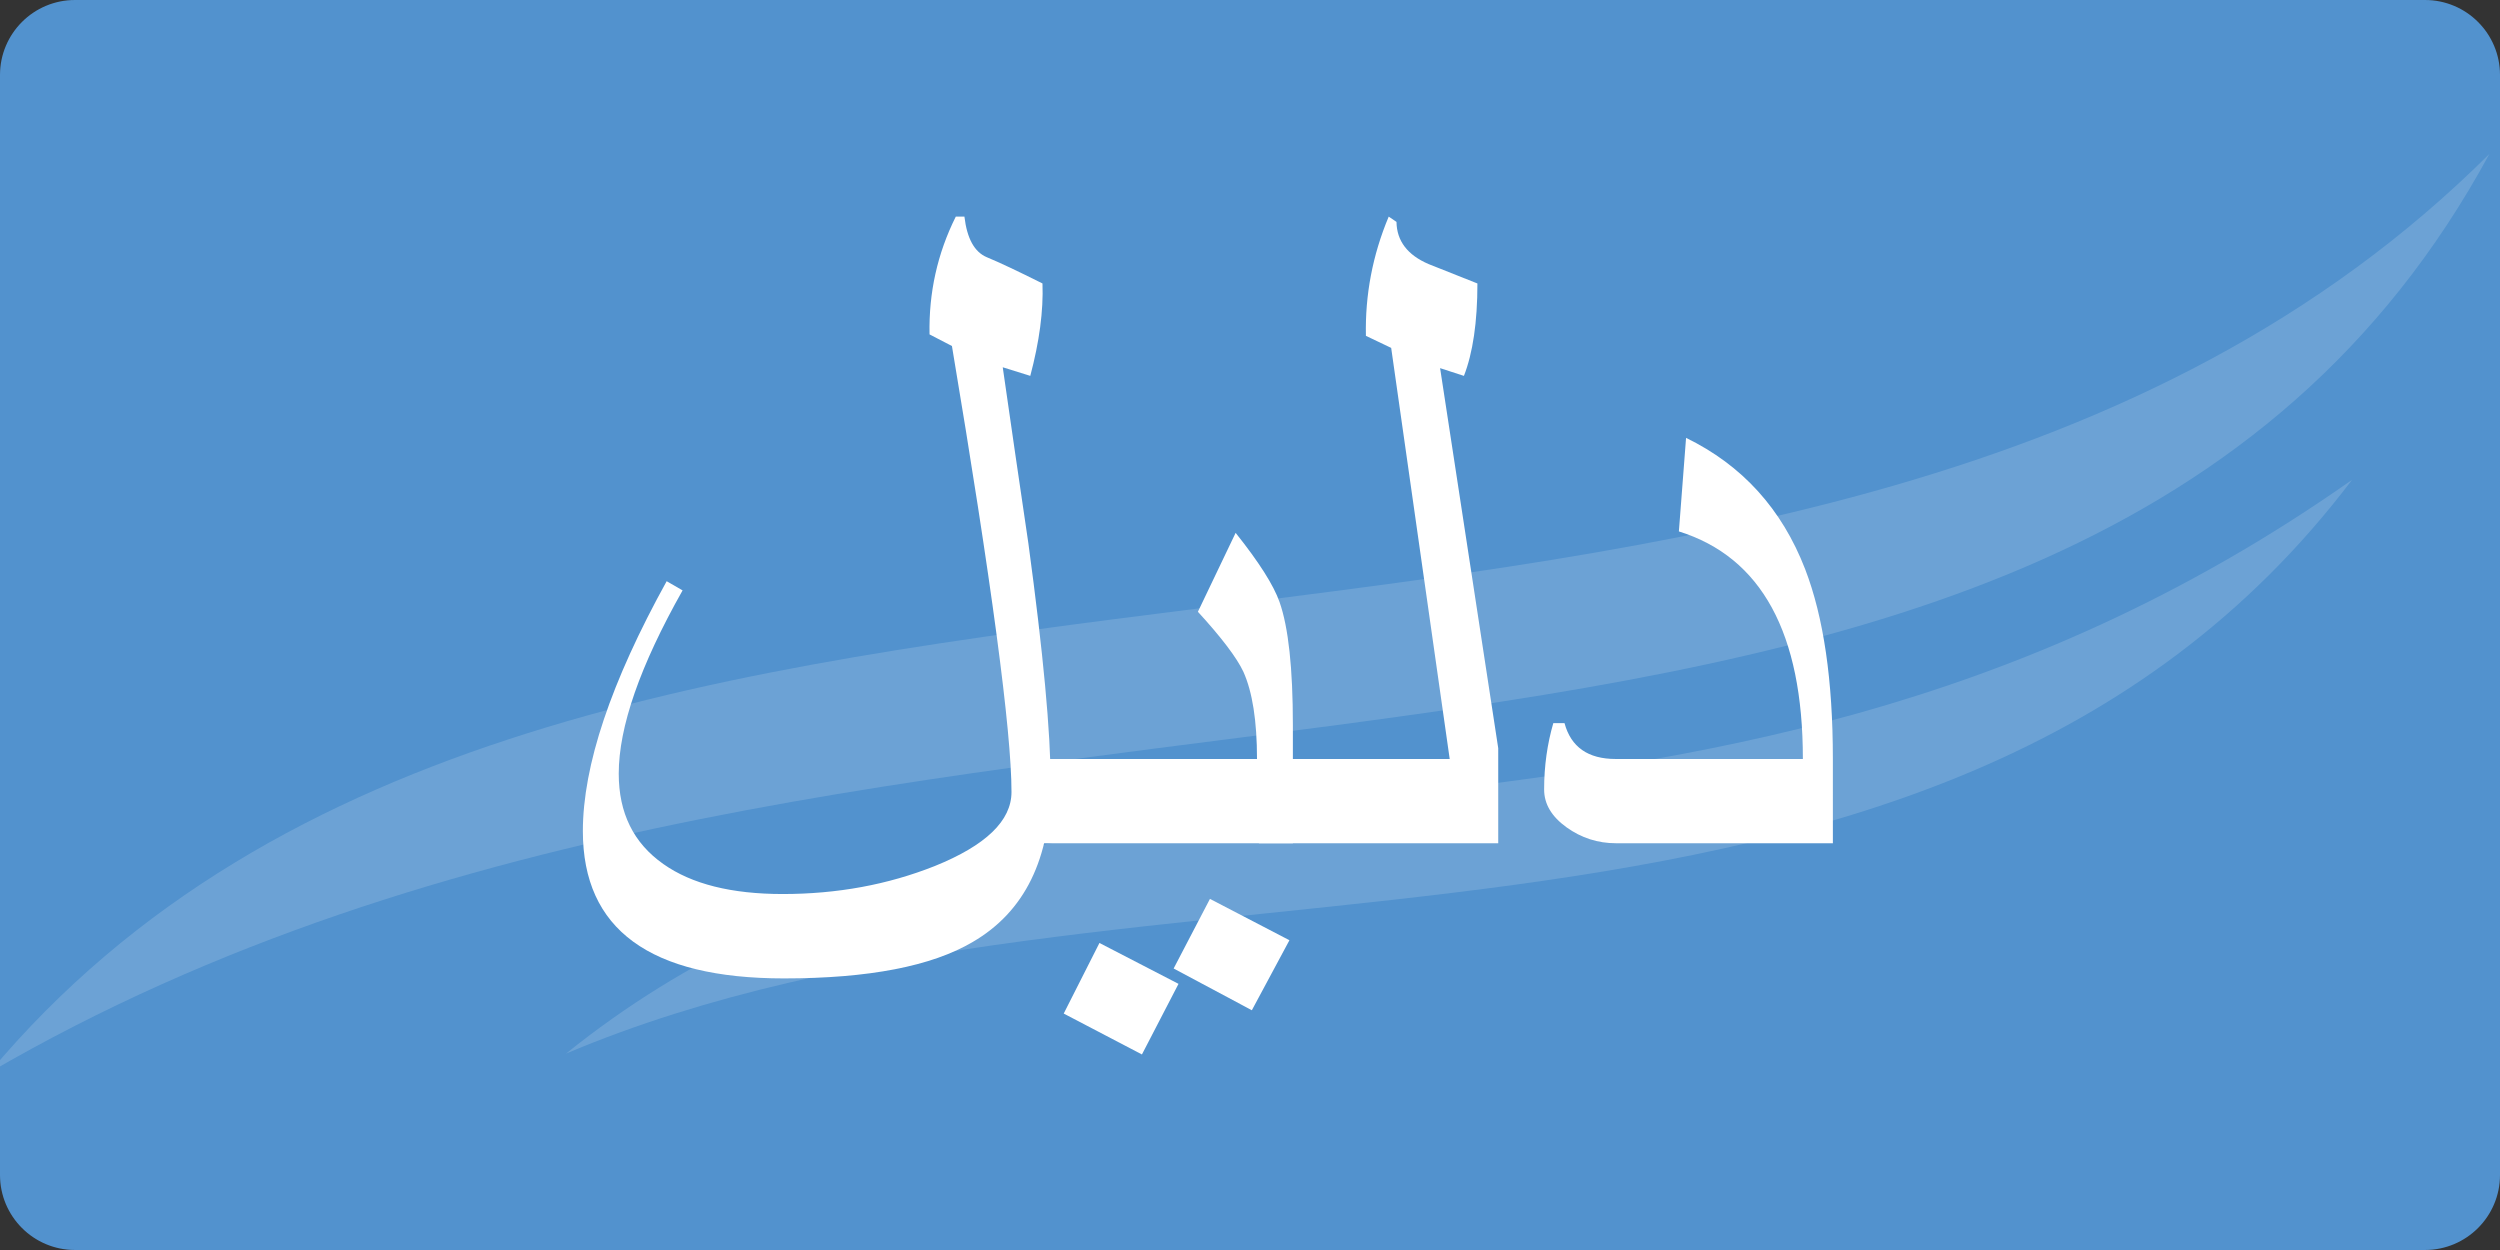 <?xml version="1.0" encoding="utf-8"?>
<!-- Generator: Adobe Illustrator 16.0.0, SVG Export Plug-In . SVG Version: 6.00 Build 0)  -->
<!DOCTYPE svg PUBLIC "-//W3C//DTD SVG 1.1//EN" "http://www.w3.org/Graphics/SVG/1.1/DTD/svg11.dtd">
<svg version="1.1" xmlns="http://www.w3.org/2000/svg" xmlns:xlink="http://www.w3.org/1999/xlink" x="0px" y="0px" width="400px"
	 height="200px" viewBox="0 0 400 200" enable-background="new 0 0 400 200" xml:space="preserve">
<rect x="0" y="0" width="400" height="200" fill="#333333" stroke="none"/>
<g id="Background">
	<path fill="#5292CE" d="M1022.31-47.382c0,6.627-5.373,12-12,12h-1000c-6.627,0-12-5.373-12-12v-175.999c0-6.628,5.373-12,12-12
		h1000c6.627,0,12,5.372,12,12V-47.382z"/>
	<g opacity="0.15">
		<path fill="#FFFFFF" d="M247.955-37.958c196.48-114.368,450.431-26.982,544.275-200
			C644.429-90.747,373.469-188.108,247.955-37.958z"/>
		<path fill="#FFFFFF" d="M373.469-42.068c123.162-52.193,297.354-4.101,388.85-124.926
			C616.276-64.354,479.95-127.73,373.469-42.068z"/>
	</g>
	<path fill="#5292CE" d="M400,187.998c0,6.627-5.373,12-12,12H12c-6.627,0-12-5.373-12-12V12C0,5.371,5.373,0,12,0h376
		c6.627,0,12,5.371,12,12V187.998z"/>
	<g opacity="0.15">
		<path fill="#FFFFFF" d="M-1.691,171.604c144.398-84.052,331.032-19.83,400-146.984C289.687,132.808,90.553,61.255-1.691,171.604z"
			/>
		<path fill="#FFFFFF" d="M90.553,168.583c90.515-38.358,218.532-3.014,285.775-91.811
			C268.997,152.204,168.808,105.628,90.553,168.583z"/>
	</g>
</g>
<g id="AR">
	<g>
		<path fill-rule="evenodd" clip-rule="evenodd" fill="#FFFFFF" d="M236.74-153.563h-21.007c-1.751,0-3.349-0.516-4.78-1.543
			c-1.445-1.043-2.154-2.251-2.154-3.668c0-2.279,0.292-4.419,0.89-6.421h1.07c0.625,2.32,2.279,3.474,4.974,3.474h18.104
			c0-12.185-4.001-19.535-12.005-22.035l0.709-9.059c5.433,2.654,9.282,6.891,11.532,12.713c1.779,4.655,2.667,10.782,2.667,18.381
			V-153.563z"/>
		<path fill-rule="evenodd" clip-rule="evenodd" fill="#FFFFFF" d="M269.142-153.563h-21.008c-1.75,0-3.334-0.516-4.78-1.543
			c-1.432-1.043-2.153-2.251-2.153-3.668c0-2.279,0.292-4.419,0.889-6.421h1.084c0.612,2.32,2.278,3.474,4.96,3.474h18.104
			c0-12.185-4.001-19.535-12.004-22.035l0.708-9.059c5.433,2.654,9.281,6.891,11.533,12.713c1.778,4.655,2.667,10.782,2.667,18.381
			V-153.563z"/>
		<path fill-rule="evenodd" clip-rule="evenodd" fill="#FFFFFF" d="M295.694-143.365l-3.501,6.78l-7.614-3.961l3.64-6.877
			L295.694-143.365z M319.55-153.563h-53.687v-8.158h37.751c-4.877-3.777-8.823-6.431-11.825-7.932
			c-3.834-1.933-7.642-2.904-11.393-2.904c-1.584,0-3.196,0.111-4.821,0.333c2.251-5.725,6.127-8.587,11.63-8.587
			c3.182,0,6.947,1.557,11.295,4.683c1.904,1.376,5.419,4.35,10.546,8.935c3.724,3.361,6.294,5.196,7.697,5.473h2.807V-153.563z"/>
		<path fill-rule="evenodd" clip-rule="evenodd" fill="#FFFFFF" d="M339.906-153.563h-23.162v-8.158h18.48l-5.683-39.806
			l-2.432-1.167c-0.097-3.961,0.639-7.81,2.196-11.546l0.75,0.513c0.042,1.848,1.07,3.21,3.126,4.085l4.711,1.876
			c0,3.752-0.431,6.739-1.293,8.948l-2.32-0.75l5.627,36.805V-153.563z"/>
		<path fill-rule="evenodd" clip-rule="evenodd" fill="#FFFFFF" d="M352.48-165.527c0,3.627-1.459,8.045-4.362,13.228l-0.848-0.473
			c0.25-2.501,0.375-4.335,0.375-5.53c0-8.78-1.361-23.329-4.084-43.655c1.208-2.6,2.695-5.587,4.46-8.962
			C350.993-189.871,352.48-174.739,352.48-165.527z"/>
		<path fill-rule="evenodd" clip-rule="evenodd" fill="#FFFFFF" d="M423.382-189.564l-3.542,6.738l-7.336-4.044l3.391-6.557
			L423.382-189.564z M440.778-153.563c0,6.974-2.056,12.115-6.141,15.422c-4.418,3.501-11.519,5.251-21.342,5.251
			c-13.186,0-19.785-4.778-19.785-14.338c0-6.224,2.403-14.312,7.225-24.246l1.875,0.833c-3.627,7.435-5.446,13.353-5.446,17.758
			c0,7.893,5.349,11.838,16.034,11.838c5.919,0,11.185-1.041,15.785-3.139c5.641-2.586,8.461-6.212,8.461-10.866
			c0-6.212-1.64-11.297-4.918-15.271l3.932-9.602c2.875,4.446,4.321,10.505,4.321,18.201V-153.563z"/>
		<path fill-rule="evenodd" clip-rule="evenodd" fill="#FFFFFF" d="M463.898-144.172l-3.64,6.78l-7.572-4.043l3.501-6.74
			L463.898-144.172z M453.158-139.949l-3.557,6.837l-7.559-3.96l3.459-6.836L453.158-139.949z M464.219-153.563H437.5v-8.158h23.258
			c0-3.694-0.444-6.502-1.319-8.447c-0.625-1.332-2.099-3.278-4.405-5.808l3.654-7.642c2.265,2.836,3.682,5.071,4.252,6.697
			c0.862,2.445,1.279,6.419,1.279,11.921V-153.563z"/>
		<path fill-rule="evenodd" clip-rule="evenodd" fill="#FFFFFF" d="M496.62-153.563h-21.007c-1.751,0-3.335-0.516-4.781-1.543
			c-1.431-1.043-2.153-2.251-2.153-3.668c0-2.279,0.292-4.419,0.889-6.421h1.084c0.625,2.32,2.279,3.474,4.961,3.474h18.104
			c0-12.185-4.002-19.535-12.005-22.035l0.709-9.059c5.433,2.654,9.281,6.891,11.532,12.713c1.779,4.655,2.667,10.782,2.667,18.381
			V-153.563z"/>
		<path fill-rule="evenodd" clip-rule="evenodd" fill="#FFFFFF" d="M514.683-177.908c-0.445-1.084-1.153-2.224-2.125-3.417
			c-1.321-1.557-2.571-2.348-3.766-2.348c-0.847,0-1.556,0.361-2.098,1.083c-0.556,0.722-0.833,1.543-0.833,2.487
			c0,2.5,1.389,3.751,4.154,3.751C511.556-176.352,513.112-176.865,514.683-177.908z M516.086-205.556l-3.599,6.876l-7.517-4.043
			l3.459-6.877L516.086-205.556z M522.324-153.563H493.34v-8.158h25.038c0-2.778-0.319-5.39-0.987-7.82
			c-3.501,1.109-6.03,1.68-7.572,1.68c-2.278,0-4.141-0.583-5.585-1.737c-1.667-1.318-2.5-3.209-2.5-5.683
			c0-4.307,0.806-8.101,2.39-11.392c1.75-3.627,4.029-5.434,6.808-5.434c3.807,0,6.753,3.002,8.809,9.003
			c1.723,4.905,2.584,10.686,2.584,17.354V-153.563z"/>
		<path fill-rule="evenodd" clip-rule="evenodd" fill="#FFFFFF" d="M534.885-165.527c0,3.627-1.445,8.045-4.349,13.228l-0.848-0.473
			c0.25-2.501,0.376-4.335,0.376-5.53c0-8.78-1.361-23.329-4.086-43.655c1.209-2.6,2.696-5.587,4.462-8.962
			C533.411-189.871,534.885-174.739,534.885-165.527z"/>
		<path fill-rule="evenodd" clip-rule="evenodd" fill="#FFFFFF" d="M580.709-161.54c-1.153-5.156-3.015-7.739-5.586-7.739
			c-2.153,0-3.236,1.028-3.236,3.058C571.887-163.125,574.831-161.568,580.709-161.54z M583.711-156.427
			c0,5.141-1.933,10.269-5.767,15.409c-4.253,5.71-9.143,8.559-14.688,8.559c-2.806,0-5.988-0.499-9.517-1.501
			c-0.75-0.223-3.807-1.251-9.185-3.1l0.792-1.639c5.779,1.349,9.337,2.016,10.685,2.016c5.389,0,10.434-2.002,15.116-6.017
			c2.446-2.069,5.558-5.654,9.365-10.769c-8.711-0.068-13.074-3.265-13.074-9.6c0-3.266,0.751-6.28,2.266-9.046
			c1.75-3.169,3.986-4.752,6.697-4.752c4.877,0,7.309,5.03,7.309,15.076V-156.427z"/>
		<path fill-rule="evenodd" clip-rule="evenodd" fill="#FFFFFF" d="M603.593-153.563h-23.162v-8.158h18.466l-5.669-39.806
			l-2.444-1.167c-0.085-3.961,0.652-7.81,2.209-11.546l0.75,0.513c0.028,1.848,1.07,3.21,3.111,4.085l4.725,1.876
			c0,3.752-0.432,6.739-1.306,8.948l-2.307-0.75l5.627,36.805V-153.563z"/>
		<path fill-rule="evenodd" clip-rule="evenodd" fill="#FFFFFF" d="M623.476-153.563h-23.162v-8.158h18.467l-5.668-39.806
			l-2.447-1.167c-0.083-3.961,0.652-7.81,2.21-11.546l0.749,0.513c0.027,1.848,1.07,3.21,3.113,4.085l4.725,1.876
			c0,3.752-0.432,6.739-1.307,8.948l-2.307-0.75l5.627,36.805V-153.563z"/>
		<path fill-rule="evenodd" clip-rule="evenodd" fill="#FFFFFF" d="M733.062-159.387c0,7.324-2.516,12.45-7.546,15.381
			c-3.974,2.349-10.073,3.53-18.285,3.53c-12.977,0-19.466-4.752-19.466-14.256c0-6.35,2.71-14.423,8.114-24.205l1.542,0.89
			c-4.127,7.31-6.183,13.228-6.183,17.743c0,3.821,1.433,6.725,4.322,8.754c2.75,1.945,6.612,2.903,11.559,2.903
			c5.267,0,10.172-0.902,14.716-2.708c4.959-2.002,7.433-4.391,7.433-7.17c0-5.919-1.933-20.313-5.767-43.185l-2.168-1.125
			c-0.082-4.016,0.751-7.821,2.542-11.406h0.835c0.251,2.125,0.973,3.43,2.167,3.933c1.21,0.499,3.001,1.346,5.392,2.541
			c0.099,2.669-0.306,5.655-1.182,8.948l-2.667-0.833c0.82,5.683,1.64,11.379,2.486,17.075
			C732.338-172.002,733.062-164.277,733.062-159.387z"/>
		<path fill-rule="evenodd" clip-rule="evenodd" fill="#FFFFFF" d="M756.179-144.172l-3.639,6.78l-7.572-4.043l3.516-6.74
			L756.179-144.172z M745.439-139.949l-3.542,6.837l-7.573-3.96l3.46-6.836L745.439-139.949z M756.513-153.563H729.78v-8.158h23.26
			c0-3.694-0.445-6.502-1.319-8.447c-0.625-1.332-2.084-3.278-4.404-5.808l3.653-7.642c2.266,2.836,3.682,5.071,4.252,6.697
			c0.861,2.445,1.291,6.419,1.291,11.921V-153.563z"/>
		<path fill-rule="evenodd" clip-rule="evenodd" fill="#FFFFFF" d="M776.397-153.563h-23.176v-8.158h18.478l-5.667-39.806
			l-2.447-1.167c-0.082-3.961,0.641-7.81,2.209-11.546l0.752,0.513c0.027,1.848,1.069,3.21,3.113,4.085l4.723,1.876
			c0,3.752-0.443,6.739-1.307,8.948l-2.307-0.75l5.629,36.805V-153.563z"/>
		<path fill-rule="evenodd" clip-rule="evenodd" fill="#FFFFFF" d="M808.8-153.563h-21.011c-1.751,0-3.347-0.516-4.779-1.543
			c-1.444-1.043-2.168-2.251-2.168-3.668c0-2.279,0.308-4.419,0.89-6.421h1.083c0.627,2.32,2.28,3.474,4.962,3.474h18.119
			c0-12.185-4.003-19.535-12.006-22.035l0.695-9.059c5.445,2.654,9.281,6.891,11.531,12.713c1.793,4.655,2.684,10.782,2.684,18.381
			V-153.563z"/>
	</g>
	<g>
		<path fill-rule="evenodd" clip-rule="evenodd" fill="#FFFFFF" d="M214.427-81.69c0,2.3-0.926,5.077-2.751,8.347l-0.533-0.293
			c0.154-1.572,0.238-2.737,0.238-3.494c0-5.543-0.87-14.72-2.582-27.561c0.758-1.627,1.698-3.521,2.807-5.64
			C213.486-97.057,214.427-87.501,214.427-81.69z"/>
		<path fill-rule="evenodd" clip-rule="evenodd" fill="#FFFFFF" d="M239.488-74.142h-13.261c-1.094,0-2.105-0.323-3.017-0.969
			c-0.898-0.659-1.362-1.431-1.362-2.315c0-1.432,0.197-2.792,0.562-4.055h0.688c0.393,1.459,1.431,2.188,3.129,2.188h11.436
			c0-7.688-2.525-12.318-7.577-13.904l0.435-5.712c3.438,1.67,5.865,4.352,7.283,8.013c1.123,2.945,1.684,6.82,1.684,11.604V-74.142
			z"/>
		<path fill-rule="evenodd" clip-rule="evenodd" fill="#FFFFFF" d="M251.513-100.732l-2.246,4.308l-4.771-2.498l2.175-4.308
			L251.513-100.732z M254.292-74.142h-16.867v-5.151h14.678c0-2.328-0.28-4.097-0.828-5.316c-0.393-0.857-1.319-2.078-2.778-3.677
			l2.301-4.828c1.432,1.797,2.329,3.214,2.68,4.239c0.547,1.543,0.814,4.04,0.814,7.521V-74.142z"/>
		<path fill-rule="evenodd" clip-rule="evenodd" fill="#FFFFFF" d="M278.174-74.142h-25.945v-5.151h22.549
			c-2.469-3.717-6.455-7.211-11.956-10.466l-0.968,0.91c-1.165-0.884-2.343-1.781-3.508-2.694c-1.221-1.009-1.838-1.796-1.838-2.371
			c0-3.367,0.842-6.02,2.525-7.956c1.501-1.739,4.14-3.353,7.929-4.826l8.349-3.257v5.15l-6.202,2.064
			c-5.936,1.963-8.896,3.338-8.896,4.138c0,0.394,0.421,0.939,1.277,1.628l3.018,2.23c6.272,4.772,10.832,9.922,13.667,15.449
			V-74.142z"/>
		<path fill-rule="evenodd" clip-rule="evenodd" fill="#FFFFFF" d="M309.971-77.805c0,1.038-0.394,1.965-1.151,2.778
			c-0.827,0.855-1.865,1.277-3.086,1.277c-1.529,0-2.806-0.716-3.803-2.133c-0.996-1.417-1.487-3.187-1.487-5.305
			c0-4.393,2.133-8.109,6.413-11.154l0.982,1.628c-2.877,2.623-4.322,4.783-4.322,6.481c0,1.024,0.562,1.685,1.67,1.979l3.115,0.87
			C309.41-80.78,309.971-79.586,309.971-77.805z"/>
		<path fill-rule="evenodd" clip-rule="evenodd" fill="#FFFFFF" d="M356.446-74.142h-13.261c-1.108,0-2.119-0.323-3.031-0.969
			c-0.898-0.659-1.361-1.431-1.361-2.315c0-1.432,0.196-2.792,0.575-4.055h0.674c0.394,1.459,1.432,2.188,3.13,2.188h11.436
			c0-7.688-2.526-12.318-7.577-13.904l0.435-5.712c3.438,1.67,5.865,4.352,7.283,8.013c1.136,2.945,1.698,6.82,1.698,11.604V-74.142
			z"/>
		<path fill-rule="evenodd" clip-rule="evenodd" fill="#FFFFFF" d="M386.068-74.156c0,3.199-1.867,6.44-5.627,9.725
			c-3.452,2.975-6.398,4.477-8.84,4.477c-1.894,0-4.097-0.422-6.609-1.25l-6.356-2.343l0.505-1.206c4.125,0.785,6.764,1.18,7.9,1.18
			c3.817,0,7.633-1.657,11.45-4.997c3.647-3.214,5.472-6.258,5.472-9.135c0-2.834-1.474-5.894-4.435-9.163l1.685-4.674
			c3.242,3.003,4.855,6.398,4.855,10.188V-74.156z"/>
		<path fill-rule="evenodd" clip-rule="evenodd" fill="#FFFFFF" d="M393.996-81.69c0,2.3-0.912,5.077-2.75,8.347l-0.533-0.293
			c0.168-1.572,0.238-2.737,0.238-3.494c0-5.543-0.856-14.72-2.568-27.561c0.757-1.627,1.684-3.521,2.806-5.64
			C393.069-97.057,393.996-87.501,393.996-81.69z"/>
		<path fill-rule="evenodd" clip-rule="evenodd" fill="#FFFFFF" d="M422.916-79.165c-0.729-3.256-1.894-4.884-3.521-4.884
			c-1.362,0-2.035,0.631-2.035,1.922C417.359-80.176,419.211-79.194,422.916-79.165z M424.81-75.938
			c0,3.241-1.207,6.482-3.634,9.723c-2.681,3.593-5.767,5.403-9.261,5.403c-1.782,0-3.789-0.323-6.02-0.955
			c-0.463-0.14-2.399-0.785-5.795-1.95l0.505-1.037c3.648,0.842,5.893,1.276,6.735,1.276c3.409,0,6.595-1.276,9.555-3.803
			c1.53-1.306,3.495-3.579,5.908-6.792c-5.501-0.042-8.265-2.063-8.265-6.063c0-2.063,0.476-3.971,1.431-5.711
			c1.109-2.007,2.525-3.003,4.224-3.003c3.087,0,4.617,3.173,4.617,9.515V-75.938z"/>
		<path fill-rule="evenodd" clip-rule="evenodd" fill="#FFFFFF" d="M445.269-74.142h-13.261c-1.109,0-2.118-0.323-3.017-0.969
			c-0.912-0.659-1.361-1.431-1.361-2.315c0-1.432,0.183-2.792,0.562-4.055h0.674c0.393,1.459,1.445,2.188,3.129,2.188h11.436
			c0-7.688-2.525-12.318-7.577-13.904l0.449-5.712c3.424,1.67,5.852,4.352,7.283,8.013c1.123,2.945,1.684,6.82,1.684,11.604V-74.142
			z"/>
		<path fill-rule="evenodd" clip-rule="evenodd" fill="#FFFFFF" d="M453.197-81.69c0,2.3-0.912,5.077-2.75,8.347l-0.533-0.293
			c0.154-1.572,0.239-2.737,0.239-3.494c0-5.543-0.856-14.72-2.582-27.561c0.757-1.627,1.697-3.521,2.82-5.64
			C452.257-97.057,453.197-87.501,453.197-81.69z M452.818-63.8c0,0.785-0.926,1.501-2.792,2.119l-5.501,1.894
			c0-0.897,0.982-1.698,2.961-2.385c-1.347-0.702-2.007-1.402-2.007-2.092c0-0.603,0.533-1.459,1.6-2.582
			c1.137-1.192,2.161-1.782,3.045-1.782c0.968,0,1.446,0.478,1.446,1.446c0,0.449-0.225,1.053-0.675,1.81
			c-0.603-0.575-1.263-0.855-1.964-0.855c-1.277,0-1.922,0.294-1.922,0.884c0,0.294,0.462,0.701,1.36,1.207
			c0.898,0.519,1.685,0.771,2.358,0.771C451.387-63.366,452.088-63.507,452.818-63.8z"/>
		<path fill-rule="evenodd" clip-rule="evenodd" fill="#FFFFFF" d="M506.688-74.156c0,3.199-1.879,6.44-5.627,9.725
			c-3.452,2.975-6.397,4.477-8.854,4.477c-1.894,0-4.083-0.422-6.595-1.25l-6.371-2.343l0.505-1.206
			c4.14,0.785,6.764,1.18,7.914,1.18c3.817,0,7.634-1.657,11.437-4.997c3.663-3.214,5.487-6.258,5.487-9.135
			c0-2.834-1.473-5.894-4.435-9.163l1.684-4.674c3.241,3.003,4.855,6.398,4.855,10.188V-74.156z"/>
		<path fill-rule="evenodd" clip-rule="evenodd" fill="#FFFFFF" d="M521.282-68.207l-2.303,4.281l-4.771-2.555l2.203-4.252
			L521.282-68.207z M514.503-65.54l-2.245,4.308l-4.771-2.498l2.175-4.308L514.503-65.54z M521.492-74.142h-16.881v-5.151h14.678
			c0-2.328-0.267-4.097-0.828-5.316c-0.393-0.857-1.318-2.078-2.778-3.677l2.315-4.828c1.417,1.797,2.315,3.214,2.681,4.239
			c0.532,1.543,0.813,4.04,0.813,7.521V-74.142z"/>
		<path fill-rule="evenodd" clip-rule="evenodd" fill="#FFFFFF" d="M541.993-79.937c-0.449-2.134-1.46-4.21-3.004-6.245
			c-1.458,0.365-2.777,1.5-3.942,3.396c1.726,1.839,3.942,2.919,6.681,3.228L541.993-79.937z M545.375-74.142h-3.087
			c-3.354,0-6.524-1.235-9.528-3.72c-1.124,1.375-2.273,2.33-3.438,2.863c-1.262,0.575-3.016,0.856-5.291,0.856h-4.615v-5.151h4.532
			c3.186,0,5.769-1.431,7.761-4.32c1.191-1.727,2.68-3.228,4.462-4.504c1.586-1.138,3.017-1.867,4.321-2.176
			c3.256,4.911,4.884,8.588,4.884,11.029V-74.142z"/>
		<path fill-rule="evenodd" clip-rule="evenodd" fill="#FFFFFF" d="M566.351-76.626c0-0.702-0.447-1.922-1.374-3.634
			c-1.374,1.768-3.425,3.521-6.118,5.233C563.854-75.026,566.351-75.561,566.351-76.626z M574.027-105.42l-1.431,5.319l-1.74-0.856
			l0.027,1.333l0.028,1.36c0,5.487-1.487,10.734-4.462,15.772c1.501,2.751,2.244,5.108,2.244,7.058c0,1.375-0.112,2.597-0.322,3.691
			c-4.49,1.01-9.037,1.516-13.625,1.516c0-0.899,0.252-2.61,0.743-5.136c3.354-1.811,6.188-4.141,8.503-7.017
			c-2.161-4.084-4.35-7.773-6.553-11.058c-1.389-2.048-2.442-3.073-3.17-3.073c-0.31,0-0.66,0.112-1.066,0.337
			c-0.394,0.226-0.744,0.338-1.012,0.338c-1.106,0-2.833-1.628-5.163-4.885c-0.854-1.178-1.276-2.413-1.276-3.704
			c0-2.96,0.49-4.435,1.459-4.435c1.18,0,3.101,1.6,5.768,4.786c2.188,2.638,4.42,5.781,6.692,9.402
			c1.192,1.795,3.103,5.064,5.753,9.822c2.261-4.534,3.382-10.244,3.382-17.105l-1.683-0.983c-0.058-2.371,0.378-4.504,1.305-6.427
			l0.715,0.184c0.071,0.869,0.535,1.543,1.403,2.033C571.698-106.473,572.849-105.896,574.027-105.42z M552.713-113.924
			c0,0.8-0.926,1.516-2.778,2.134l-5.515,1.894c0-0.897,0.995-1.698,2.961-2.386c-1.334-0.715-2.007-1.403-2.007-2.091
			c0-0.604,0.533-1.458,1.6-2.582c1.136-1.191,2.16-1.795,3.045-1.795c0.969,0,1.445,0.491,1.445,1.459
			c0,0.449-0.225,1.053-0.675,1.811c-0.602-0.575-1.263-0.869-1.964-0.869c-1.276,0-1.922,0.294-1.922,0.896
			c0,0.295,0.463,0.701,1.36,1.208c0.898,0.519,1.685,0.771,2.358,0.771S551.982-113.628,552.713-113.924z"/>
		<path fill-rule="evenodd" clip-rule="evenodd" fill="#FFFFFF" d="M586.278-81.69c0,2.3-0.913,5.077-2.751,8.347l-0.533-0.293
			c0.154-1.572,0.238-2.737,0.238-3.494c0-5.543-0.87-14.72-2.582-27.561c0.758-1.627,1.697-3.521,2.821-5.64
			C585.338-97.057,586.278-87.501,586.278-81.69z"/>
		<path fill-rule="evenodd" clip-rule="evenodd" fill="#FFFFFF" d="M621.85-101.828l-2.289,4.279l-4.784-2.552l2.217-4.253
			L621.85-101.828z M621.948-80.598c0-1.038-2.092-2.555-6.273-4.547c-1.614,1.755-2.428,3.09-2.428,3.987
			c0,2.132,1.038,3.199,3.116,3.199c1.064,0,2.258-0.31,3.593-0.926C621.274-79.516,621.948-80.078,621.948-80.598z M624.544-82.885
			c0,2.765-0.464,4.855-1.39,6.287c-1.403,2.175-3.972,3.254-7.69,3.254c-1.431,0-2.637-0.278-3.576-0.854
			c-1.097-0.676-1.629-1.602-1.629-2.78c0-1.36,0.352-2.959,1.052-4.799l1.867-4.644l-0.436-0.127l1.811-5.023
			c3.551,1.853,5.696,3.06,6.426,3.593C623.365-86.323,624.544-84.624,624.544-82.885z M615.071-99.176l-2.229,4.321l-4.786-2.497
			l2.188-4.308L615.071-99.176z"/>
		<path fill-rule="evenodd" clip-rule="evenodd" fill="#FFFFFF" d="M656.872-74.156c0,3.199-1.881,6.44-5.626,9.725
			c-3.451,2.975-6.398,4.477-8.854,4.477c-1.896,0-4.083-0.422-6.596-1.25l-6.369-2.343l0.505-1.206
			c4.124,0.785,6.765,1.18,7.915,1.18c3.814,0,7.633-1.657,11.436-4.997c3.663-3.214,5.485-6.258,5.485-9.135
			c0-2.834-1.472-5.894-4.434-9.163l1.685-4.674c3.228,3.003,4.854,6.398,4.854,10.188V-74.156z"/>
		<path fill-rule="evenodd" clip-rule="evenodd" fill="#FFFFFF" d="M671.466-68.207l-2.301,4.281l-4.77-2.555l2.202-4.252
			L671.466-68.207z M664.688-65.54l-2.244,4.308l-4.771-2.498l2.176-4.308L664.688-65.54z M671.664-74.142h-16.868v-5.151h14.678
			c0-2.328-0.267-4.097-0.827-5.316c-0.392-0.857-1.318-2.078-2.78-3.677l2.317-4.828c1.416,1.797,2.315,3.214,2.68,4.239
			c0.533,1.543,0.801,4.04,0.801,7.521V-74.142z"/>
		<path fill-rule="evenodd" clip-rule="evenodd" fill="#FFFFFF" d="M696.863-101.716l-2.271,4.31l-4.744-2.499l2.203-4.336
			L696.863-101.716z M701.298-74.156c0,3.199-1.88,6.44-5.626,9.725c-3.451,2.975-6.398,4.477-8.854,4.477
			c-1.896,0-4.084-0.422-6.597-1.25l-6.354-2.343l0.49-1.206c4.139,0.785,6.777,1.18,7.914,1.18c3.815,0,7.634-1.657,11.45-4.997
			c3.649-3.214,5.472-6.258,5.472-9.135c0-2.834-1.472-5.894-4.435-9.163l1.686-4.674c3.241,3.003,4.854,6.398,4.854,10.188V-74.156
			z"/>
		<path fill-rule="evenodd" clip-rule="evenodd" fill="#FFFFFF" d="M718.054-67.701l-2.218,4.279l-4.799-2.496l2.301-4.338
			L718.054-67.701z M733.124-74.142h-33.901v-5.151h23.825c-3.072-2.385-5.556-4.054-7.45-4.994
			c-2.428-1.222-4.827-1.838-7.198-1.838c-1.011,0-2.021,0.069-3.046,0.211c1.417-3.621,3.873-5.418,7.34-5.418
			c2.021,0,4.391,0.983,7.129,2.947c1.205,0.87,3.423,2.75,6.665,5.642c2.344,2.132,3.972,3.282,4.854,3.45h1.782V-74.142z"/>
		<path fill-rule="evenodd" clip-rule="evenodd" fill="#FFFFFF" d="M788.326-74.142h-5.192c-6.117,0-9.176,0.715-9.176,2.118
			c0,0.561,0.926,0.897,2.763,0.997c0.998,0.042,2.666,0.167,5.053,0.377c1.881,0.226,2.82,0.886,2.82,1.979
			c0,3.691-1.221,6.371-3.678,8.068c-2.622,1.812-6.986,2.708-13.078,2.708c-4.25,0-7.619-0.716-10.129-2.159
			c-2.653-1.544-3.986-3.734-3.986-6.583c0-2.273,0.632-4.699,1.896-7.283c0.504-1.008,1.696-3.002,3.577-5.964l1.18,0.59
			l-2.261,3.818c-1.122,2.131-1.669,3.915-1.669,5.332c0,2.427,1.264,4.279,3.787,5.543c2.401,1.191,5.712,1.795,9.949,1.795
			c2.765,0,5.262-0.224,7.508-0.673c2.625-0.533,3.943-1.249,3.943-2.147c0-0.547-0.645-0.883-1.936-0.995l-4.744-0.296
			c-2.316-0.141-3.479-0.785-3.479-1.949c0-3.69,1.559-6.471,4.644-8.378c2.218-1.362,4.562-2.05,7.017-2.05h5.192V-74.142z"/>
		<path fill-rule="evenodd" clip-rule="evenodd" fill="#FFFFFF" d="M800.871-74.142H786.25v-5.151h11.66l-3.578-25.117l-1.542-0.729
			c-0.059-2.497,0.405-4.938,1.388-7.296l0.478,0.323c0.015,1.163,0.673,2.021,1.964,2.581l2.975,1.18
			c0,2.37-0.268,4.264-0.813,5.654l-1.46-0.478l3.551,23.225V-74.142z"/>
		<path fill-rule="evenodd" clip-rule="evenodd" fill="#FFFFFF" d="M808.799-81.69c0,2.3-0.912,5.077-2.75,8.347l-0.533-0.293
			c0.154-1.572,0.238-2.737,0.238-3.494c0-5.543-0.856-14.72-2.581-27.561c0.757-1.627,1.696-3.521,2.819-5.64
			C807.859-97.057,808.799-87.501,808.799-81.69z M808.419-63.8c0,0.785-0.925,1.501-2.777,2.119l-5.515,1.894
			c0-0.897,0.983-1.698,2.961-2.385c-1.348-0.702-2.007-1.402-2.007-2.092c0-0.603,0.533-1.459,1.6-2.582
			c1.137-1.192,2.162-1.782,3.044-1.782c0.97,0,1.447,0.478,1.447,1.446c0,0.449-0.225,1.053-0.674,1.81
			c-0.604-0.575-1.263-0.855-1.965-0.855c-1.277,0-1.922,0.294-1.922,0.884c0,0.294,0.464,0.701,1.359,1.207
			c0.898,0.519,1.687,0.771,2.359,0.771C806.988-63.366,807.69-63.507,808.419-63.8z"/>
	</g>
	<g>
		<path fill-rule="evenodd" clip-rule="evenodd" fill="#FFFFFF" d="M168.108,125.297c0,12.103-4.157,20.573-12.469,25.415
			c-6.566,3.882-16.646,5.834-30.215,5.834c-21.442,0-32.166-7.853-32.166-23.557c0-10.492,4.478-23.832,13.408-39.997l2.548,1.471
			c-6.819,12.078-10.216,21.857-10.216,29.318c0,6.314,2.367,11.112,7.142,14.466c4.544,3.214,10.926,4.797,19.1,4.797
			c8.703,0,16.808-1.491,24.317-4.475c8.194-3.308,12.282-7.255,12.282-11.848c0-9.78-3.194-33.566-9.529-71.358l-3.583-1.859
			c-0.136-6.636,1.241-12.924,4.201-18.848h1.379c0.415,3.512,1.607,5.667,3.581,6.498c1.999,0.825,4.958,2.224,8.909,4.199
			c0.163,4.41-0.505,9.345-1.952,14.786l-4.407-1.377c1.355,9.391,2.709,18.803,4.108,28.216
			C166.913,104.451,168.108,117.216,168.108,125.297z"/>
		<path fill-rule="evenodd" clip-rule="evenodd" fill="#FFFFFF" d="M206.308,150.438l-6.013,11.203l-12.513-6.681l5.81-11.138
			L206.308,150.438z M188.562,157.416l-5.853,11.297l-12.514-6.543l5.717-11.296L188.562,157.416z M206.859,134.919h-44.173v-13.48
			h38.435c0-6.104-0.736-10.744-2.18-13.958c-1.033-2.201-3.443-5.417-7.277-9.597l6.037-12.627
			c3.744,4.686,6.083,8.38,7.026,11.066c1.423,4.041,2.133,10.606,2.133,19.698V134.919z"/>
		<path fill-rule="evenodd" clip-rule="evenodd" fill="#FFFFFF" d="M239.717,134.919h-38.296v-13.48h30.532l-9.364-65.775
			l-4.044-1.929c-0.136-6.545,1.059-12.904,3.65-19.078l1.243,0.848c0.045,3.053,1.767,5.304,5.145,6.75l7.804,3.1
			c0,6.199-0.733,11.136-2.159,14.786l-3.812-1.239l9.301,60.816V134.919z"/>
		<path fill-rule="evenodd" clip-rule="evenodd" fill="#FFFFFF" d="M293.259,134.919h-34.718c-2.894,0-5.53-0.852-7.897-2.549
			c-2.387-1.724-3.583-3.72-3.583-6.062c0-3.767,0.508-7.302,1.47-10.61h1.79c1.036,3.835,3.768,5.74,8.199,5.74h29.94
			c0-20.134-6.614-32.28-19.838-36.411l1.149-14.969c8.998,4.387,15.336,11.387,19.054,21.007
			c2.963,7.692,4.435,17.817,4.435,30.373V134.919z"/>
	</g>
</g>
</svg>
